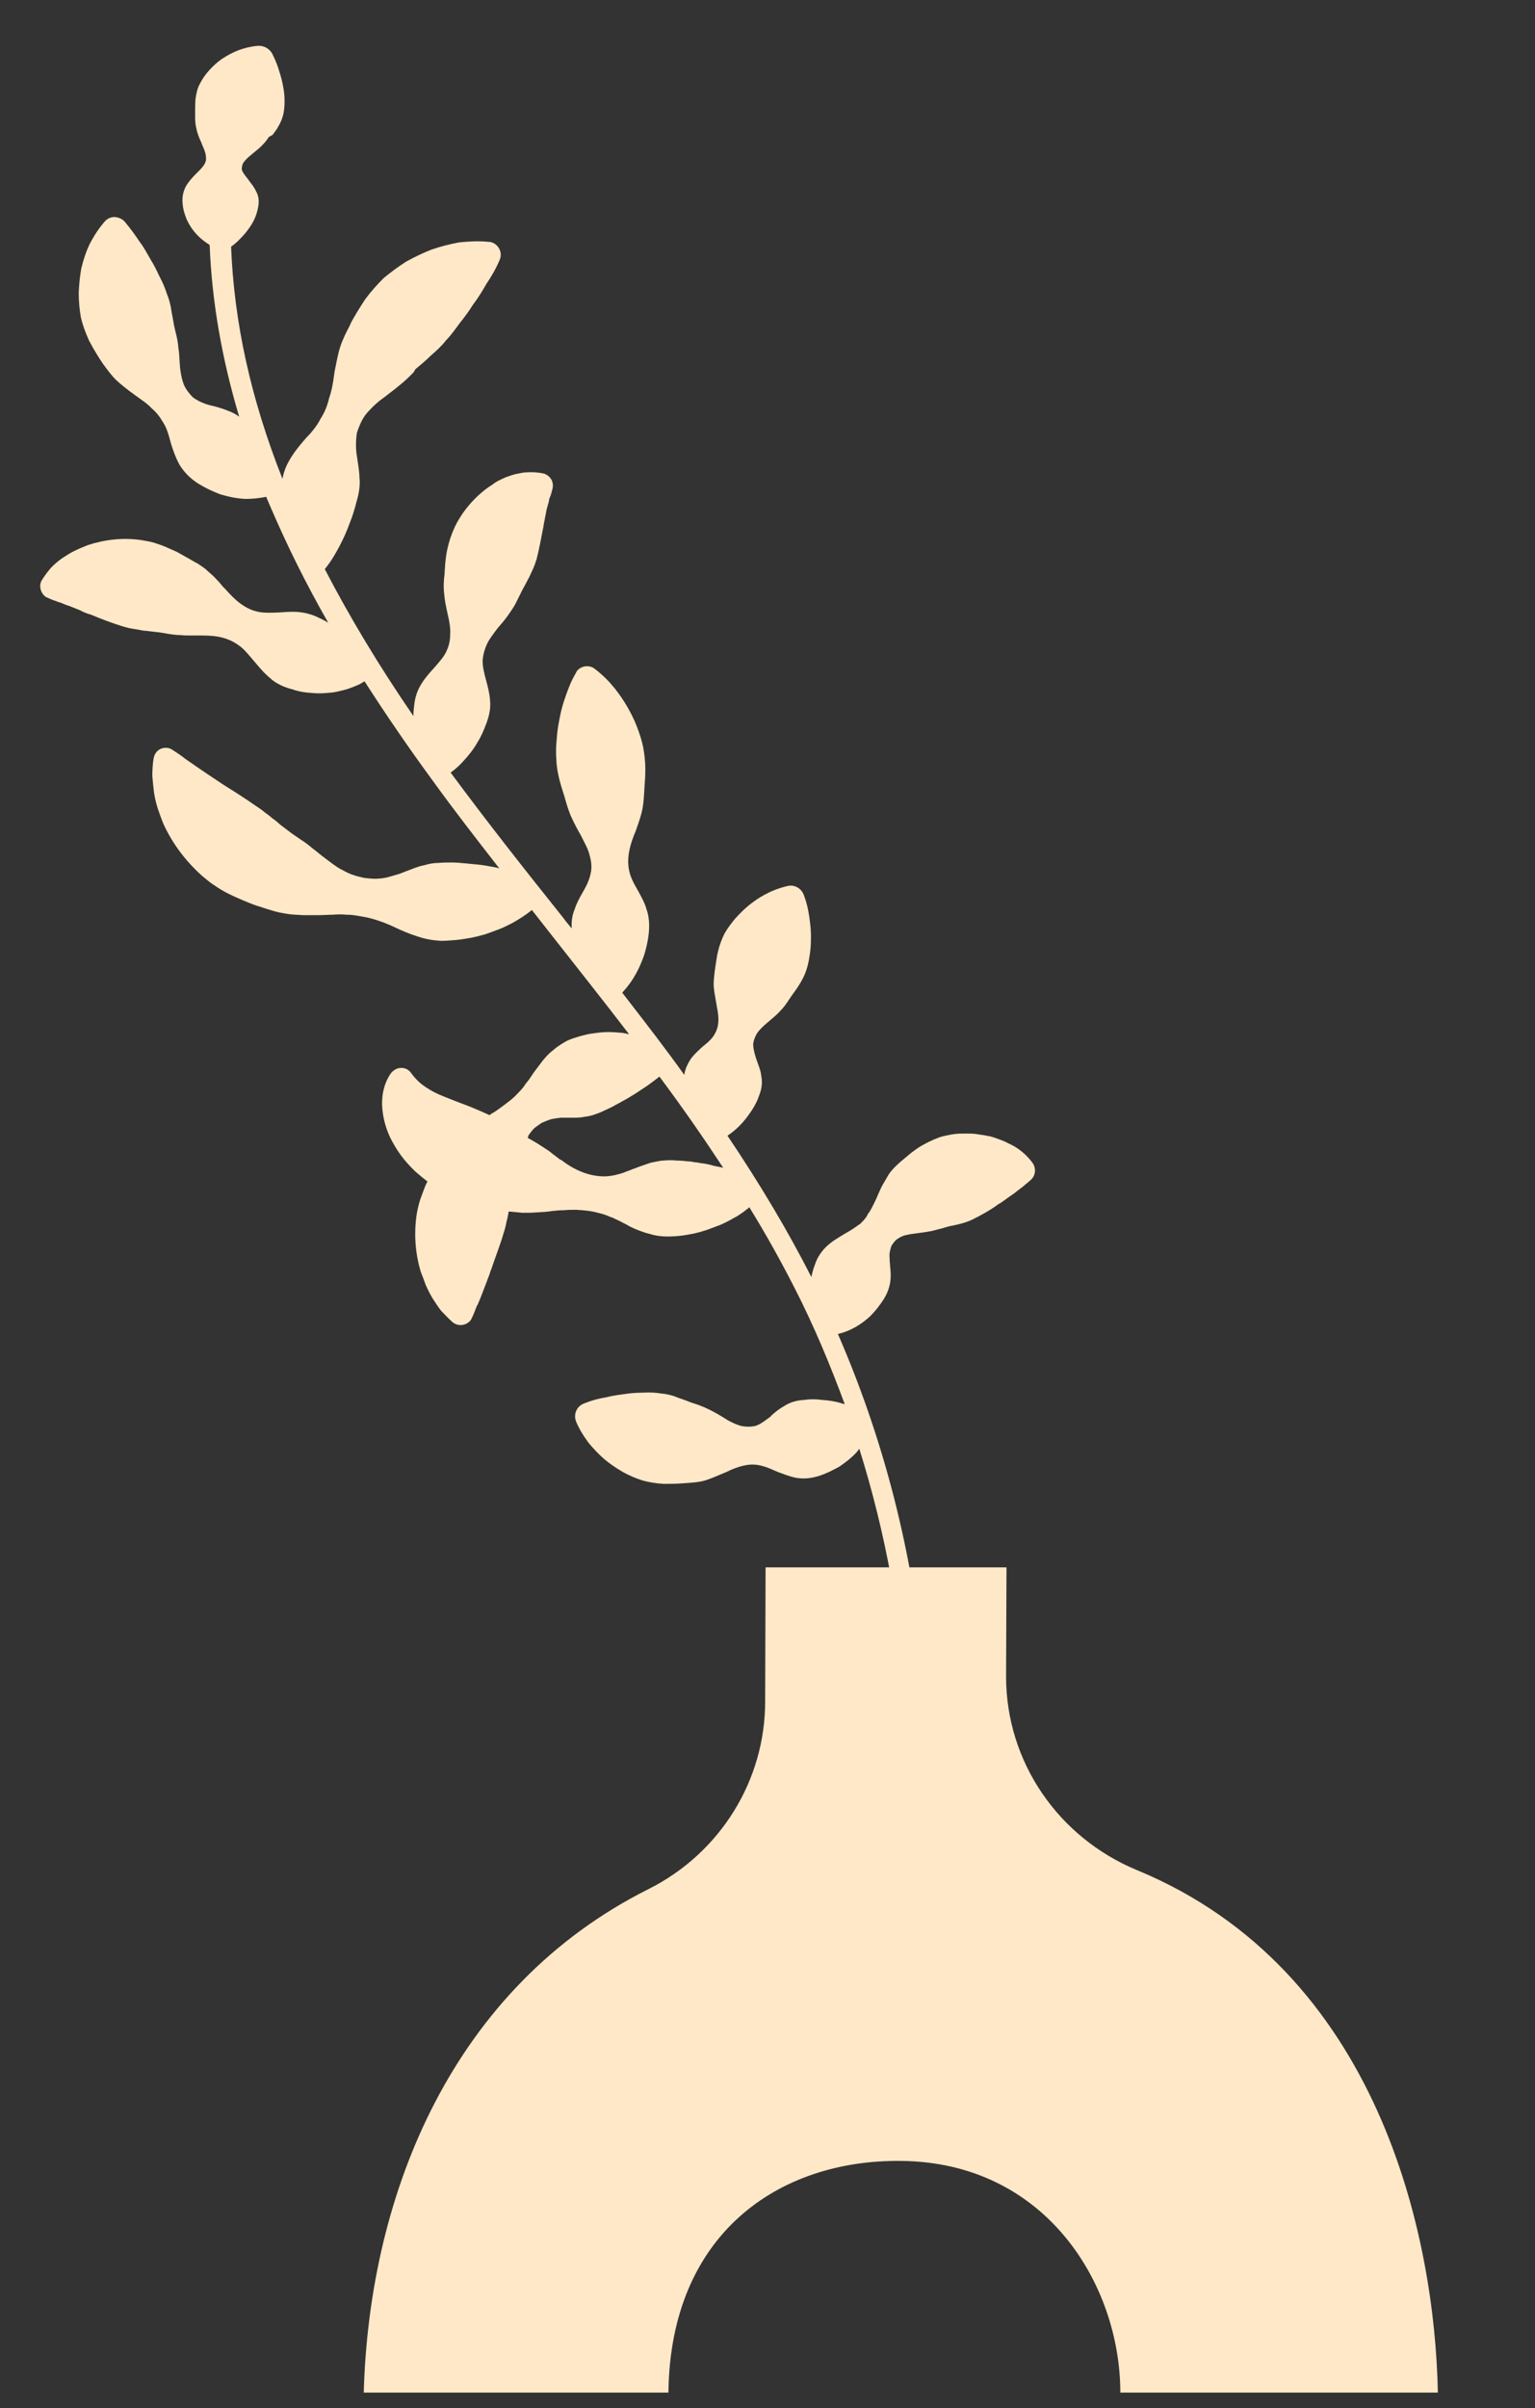 <svg xmlns="http://www.w3.org/2000/svg" xmlns:xlink="http://www.w3.org/1999/xlink" id="Layer_1" x="0px" y="0px" viewBox="0 0 358.7 562.3" style="enable-background:new 0 0 358.7 562.3;" xml:space="preserve"><rect x="0" y="0" width="358.7" height="562.3" fill="#333333" stroke="none"/><style type="text/css">	.st0{fill:#FFE8C7;}</style><g>	<path class="st0" d="M11.8,138.1c0,0,0.1,0,0.1,0.1l0.1,0c1,0.4,1.9,0.7,2.7,1c0.9,0.4,1.7,0.6,2.4,0.9l1.1,0.5  c0.4,0.1,0.7,0.3,1.1,0.4c0.7,0.3,1.4,0.6,2.1,0.8c2.7,1.1,5.2,2.1,7.8,2.9c0.7,0.2,1.3,0.3,2,0.5c0.7,0.2,1.4,0.2,2.1,0.3  c0.7,0.1,1.4,0.2,2.2,0.3l2.2,0.3c1.5,0.2,3,0.6,4.6,0.6c0.8,0.1,1.6,0.1,2.5,0.1h2.6c1.7,0,3.5,0.2,5,0.6c1.6,0.4,3.1,1.1,4.4,2  c2.7,1.8,4.7,5.5,7.5,7.8c0.7,0.6,1.4,1,2.2,1.4s1.7,0.6,2.5,0.9c0.9,0.2,1.8,0.4,2.7,0.5c0.9,0.1,1.8,0.2,2.7,0.2  c0.9,0,1.9-0.1,2.8-0.2c0.9-0.1,1.9-0.3,2.8-0.6c0.9-0.3,1.9-0.6,2.8-1.1c0.9-0.5,1.8-1,2.7-1.8c0,0,0,0,0,0  c5.1,8.1,10.8,16.4,17.1,25c6.3,8.6,13,17.2,19.7,25.6c-0.6-0.2-1.1-0.5-1.6-0.7c-1.1-0.4-2.1-0.8-3.2-1.1s-2.1-0.6-3.1-0.8  c-1-0.2-2-0.4-3-0.5c-1-0.2-2-0.3-3-0.3c-1-0.1-2-0.1-2.9-0.2c-1,0-1.9-0.1-2.9,0.1c-1,0.1-1.9,0.2-2.9,0.5c-1,0.2-1.9,0.6-2.9,0.9  l-3,1.1c-1,0.3-2,0.6-3,0.9c-1,0.2-2,0.3-3,0.3c-1,0-2-0.1-3-0.3c-1-0.2-1.9-0.5-2.9-0.8c-0.9-0.4-1.9-0.8-2.8-1.3  c-0.9-0.5-1.7-1.1-2.6-1.7l-2.4-1.9c-0.8-0.6-1.6-1.3-2.3-1.8c-0.8-0.6-1.5-1.2-2.3-1.7l-2.3-1.6l-2.2-1.6  c-0.7-0.6-1.4-1.1-2.1-1.7c-0.7-0.6-1.4-1.1-2.1-1.6c-0.7-0.6-1.4-1.1-2.1-1.5c-2.9-2-5.9-3.8-9-5.9c-0.8-0.6-1.6-1.1-2.4-1.6  l-1.2-0.9l-1.3-0.9c-0.8-0.6-1.7-1.2-2.6-1.8c-0.9-0.6-1.8-1.3-2.9-1.9l-0.1,0c-0.4-0.3-1-0.1-1.2,0.3c-0.1,0.1-0.1,0.2-0.1,0.3  c-0.2,1.2-0.3,2.4-0.3,3.6c0,1.2,0.2,2.4,0.3,3.6c0.2,1.2,0.5,2.3,0.8,3.5c0.4,1.1,0.8,2.2,1.3,3.4c1.9,4.4,4.9,8.3,8.4,11.4  c0.9,0.8,1.8,1.5,2.8,2.1c1,0.6,2,1.2,3,1.8c1,0.5,2.1,1,3.2,1.4c1.1,0.4,2.2,0.8,3.2,1.2c1.1,0.4,2.2,0.7,3.3,1.1  c1.1,0.3,2.2,0.5,3.4,0.7c1.2,0.1,2.3,0.2,3.5,0.3c1.2,0,2.3,0,3.5-0.1c1.2-0.1,2.3-0.1,3.4-0.1c1.1,0,2.2,0,3.2,0  c1.1,0,2.1,0.1,3.2,0.3c1.1,0.1,2.1,0.3,3.1,0.6c1,0.2,2.1,0.6,3.1,1c1,0.4,2.1,0.9,3.1,1.4c1.1,0.4,2.1,0.9,3.2,1.4  c1.1,0.4,2.1,0.8,3.2,1.1c1.1,0.2,2.2,0.4,3.2,0.5c1.1,0,2.2,0,3.2-0.1c1.1-0.1,2.1-0.3,3.2-0.5c1.1-0.2,2.1-0.5,3.2-0.8  c1-0.3,2.1-0.7,3.1-1.1c1-0.4,2-0.9,3-1.4c2-1.1,3.9-2.4,5.7-4.2c1.8,2.3,3.6,4.6,5.4,6.8c7.7,9.7,15.4,19.5,23,29.5  c-0.5-0.3-0.9-0.6-1.4-0.8c-1-0.5-2-0.8-3-1.2c-1-0.3-2.1-0.5-3.1-0.6c-1-0.1-2.1-0.2-3.1-0.2c-1,0-2.1,0.1-3.1,0.3  c-1,0.2-2,0.4-3,0.7c-1,0.3-2,0.6-2.9,1.1c-0.9,0.5-1.8,1.1-2.6,1.7c-0.8,0.7-1.5,1.5-2.2,2.3c-0.7,0.9-1.3,1.7-1.9,2.6  c-0.6,0.9-1.2,1.8-1.8,2.5c-0.6,0.8-1.2,1.6-1.9,2.3c-0.7,0.7-1.3,1.4-2.1,2c-0.7,0.6-1.4,1.2-2.2,1.8c-0.8,0.6-1.6,1.1-2.5,1.6  c-0.5,0.3-1,0.6-1.5,0.9c-0.1-0.1-0.3-0.2-0.4-0.2c-0.8-0.4-1.6-0.8-2.4-1.1c-3-1.2-6-2.3-8.8-3.5c-1.4-0.6-2.8-1.2-4.2-2.1  c-1.4-0.9-2.8-2-4.1-3.9l0,0c-0.3-0.4-0.9-0.5-1.3-0.2c-0.1,0.1-0.2,0.1-0.2,0.2c-1.4,2-1.9,4.7-1.6,7.3c0.3,2.6,1.3,5.1,2.6,7.2  c1.3,2.2,2.9,4,4.6,5.7c1.2,1.2,2.6,2.2,4,3.1c-0.4,0.8-0.8,1.6-1.2,2.4c-0.4,1-0.8,2-1.1,3c-0.3,1-0.5,2-0.7,3.1  c-0.7,4.2-0.3,8.5,0.9,12.5c0.3,1,0.7,2,1.1,3c0.4,1,0.9,1.9,1.4,2.9c0.6,0.9,1.2,1.8,1.8,2.6c0.7,0.8,1.5,1.6,2.3,2.4  c0.4,0.3,1,0.3,1.3-0.1c0.1-0.1,0.1-0.1,0.1-0.2l0-0.1c0.5-1,0.8-2,1.2-2.9c0.4-0.9,0.7-1.8,1.1-2.7c0.4-0.9,0.7-1.7,0.9-2.5  c0.3-0.8,0.6-1.6,0.9-2.4c1.2-3.1,2.2-6.1,3.1-8.9c0.2-0.7,0.4-1.4,0.6-2.2c0.2-0.7,0.3-1.5,0.5-2.2c0.2-0.8,0.3-1.5,0.4-2.3v0  c1.6,0.3,3.2,0.6,4.9,0.7c1.1,0,2.1,0,3.2-0.1l1.6-0.1c0.5,0,1.1-0.1,1.6-0.2c1.1-0.1,2.1-0.2,3.1-0.3c1-0.1,2.1-0.1,3.1-0.1  c2,0.1,4,0.3,5.9,0.9c1,0.3,1.9,0.6,2.9,1c0.5,0.2,0.9,0.4,1.4,0.7c0.5,0.2,1,0.5,1.4,0.7c1,0.5,2,1,2.9,1.4c1,0.4,2,0.8,3,1.1  c2,0.6,4.1,0.6,6.2,0.4c1-0.1,2.1-0.3,3.1-0.5c0.5-0.1,1-0.2,1.5-0.3c0.5-0.1,1-0.3,1.5-0.4c1-0.3,2-0.7,3-1.1c1-0.4,1.9-1,2.9-1.5  c0.5-0.3,0.9-0.6,1.4-0.9c0.4-0.3,0.9-0.7,1.3-1c0.8-0.7,1.6-1.4,2.3-2.2c4.3,7,8.4,14.1,12.1,21.5c5.1,10.1,9.5,20.6,13.1,31.3  c-1.7-0.9-3.2-1.4-4.6-1.7c-1.5-0.4-2.9-0.7-4.3-0.8c-1.4-0.1-2.7-0.1-3.9,0c-1.3,0.1-2.5,0.4-3.7,1.1c-1.2,0.6-2.3,1.7-3.6,2.7  c-1.2,1-2.5,1.8-3.8,2.1c-1.3,0.3-2.7,0.3-4,0.1c-1.4-0.3-2.7-1-4-1.7c-2.6-1.7-5-3-7.5-3.7c-1.2-0.5-2.4-1-3.6-1.4  c-1.2-0.4-2.4-0.8-3.6-0.9c-1.2-0.2-2.5-0.2-3.8-0.2c-1.3,0-2.6,0.1-4.1,0.3c-1.4,0.1-2.8,0.3-4.4,0.7c-1.5,0.3-3.1,0.7-4.9,1.4  l0,0c-0.6,0.2-0.8,0.9-0.6,1.4v0c0.7,1.8,1.7,3.2,2.7,4.6c1.1,1.3,2.2,2.5,3.4,3.5c1.2,1,2.5,1.9,3.9,2.7c1.4,0.7,2.8,1.4,4.2,1.8  c1.4,0.4,3,0.6,4.5,0.7c1.5,0,3.1-0.1,4.6-0.1c1.5-0.1,3-0.2,4.6-0.6c1.5-0.4,3-1.1,4.5-1.8c1.5-0.7,2.9-1.3,4.3-1.6  c1.4-0.4,2.8-0.5,4.3-0.3c1.4,0.1,2.9,0.7,4.4,1.4c1.5,0.6,3.1,1.3,4.7,1.6c3.1,0.5,6-0.8,8.6-2.3c1.3-0.9,2.6-1.9,3.7-3  c1-1.2,2-2.5,2.8-4.2c13.6,40.8,16.6,84.9,8.3,127.2c-0.1,0.3,0.1,0.6,0.5,0.7c0,0,0.1,0,0.1,0c0.3,0,0.5-0.2,0.6-0.5  c9.9-50.9,3.7-104.2-17.6-151.4c1.8,0.2,3.4-0.3,4.9-0.9c1.7-0.7,3.1-1.8,4.2-2.9c1.2-1.1,2.1-2.3,2.8-3.5c0.8-1.2,1.2-2.4,1.3-3.8  c0.1-1.3-0.2-2.8-0.2-4.2c0-0.7-0.1-1.4,0-2.1c0.1-0.7,0.3-1.3,0.5-1.9c0.2-0.6,0.6-1.1,1.1-1.5c0.4-0.4,0.9-0.9,1.4-1.2  c0.5-0.3,1.1-0.6,1.8-0.9c0.6-0.2,1.3-0.3,2-0.5l1-0.2l1-0.1c0.7-0.1,1.3-0.2,1.9-0.3c0.6-0.1,1.2-0.2,1.8-0.4  c0.5-0.2,1.1-0.3,1.6-0.5c2.2-0.6,4.4-0.8,6.3-1.7c1.9-1,3.8-2,5.9-3.5c0.5-0.3,1.1-0.7,1.6-1.1c0.3-0.2,0.5-0.4,0.9-0.6l0.9-0.6  c0.3-0.2,0.6-0.4,0.9-0.7c0.2-0.1,0.3-0.2,0.5-0.3l0.5-0.4c0.6-0.5,1.3-1,2-1.6l0.1-0.1c0.4-0.4,0.5-1,0.1-1.5  c-1.2-1.4-2.6-2.6-4.1-3.4c-0.8-0.4-1.5-0.8-2.3-1.1c-0.8-0.3-1.6-0.5-2.4-0.8c-0.2-0.1-0.4-0.1-0.6-0.2l-0.6-0.1  c-0.4-0.1-0.8-0.1-1.2-0.2c-0.8-0.1-1.6-0.2-2.4-0.2c-0.8,0-1.6,0-2.4,0.1c-0.8,0.1-1.6,0.3-2.4,0.4c-0.4,0.1-0.8,0.2-1.2,0.3  c-0.4,0.1-0.8,0.3-1.1,0.4c-0.7,0.3-1.5,0.7-2.2,1.1c-0.7,0.4-1.4,0.9-2,1.4c-0.7,0.4-1.2,1-1.9,1.5c-1.2,1-2.4,2.1-3.4,3.4  c-0.5,0.7-0.9,1.4-1.3,2.1c-0.2,0.4-0.4,0.7-0.6,1.1l-0.5,1.1c-0.3,0.8-0.6,1.5-1,2.2c-0.3,0.7-0.6,1.4-1,2  c-0.2,0.3-0.4,0.6-0.6,0.9c-0.2,0.3-0.4,0.6-0.6,0.9c-0.4,0.6-0.9,1-1.5,1.5c-0.5,0.5-1.1,0.9-1.8,1.4c-0.6,0.4-1.4,0.9-2.1,1.3  c-1.5,0.9-3,1.8-4,2.8c-1.1,1-1.8,2.2-2.1,3.4c-0.4,1.2-0.7,2.3-0.9,3.5c-0.2,1.2-0.2,2.4-0.2,3.7c0,0.8,0,1.7,0,2.7  c-1-2.2-2-4.3-3.1-6.4c-6.1-12.1-13.3-23.8-20.9-35.1c0.1,0,0.2-0.1,0.3-0.1l0,0c1.7-1,2.9-2,3.9-3c1.1-1,1.9-2.1,2.5-3.1  c0.7-1,1.2-2.1,1.6-3.2c0.4-1.1,0.6-2.2,0.4-3.5c-0.2-1.2-0.8-2.6-1.3-4c-0.5-1.4-0.8-2.7-0.8-3.9c0.1-1.2,0.5-2.4,1.1-3.4  c0.7-1.1,1.6-2,2.7-2.9c1.1-0.9,2.2-1.8,3.1-2.7c0.9-0.9,1.6-1.9,2.2-2.9c1.4-2,2.9-3.9,3.5-6.1c0.4-1.1,0.6-2.3,0.8-3.5  s0.2-2.4,0.2-3.8c0-1.3-0.1-2.7-0.3-4.1c-0.2-1.4-0.6-3-1.2-4.7v0c-0.2-0.6-0.8-0.9-1.4-0.7c-3.5,0.9-6,2.4-8.2,4.2  c-1.1,0.9-2,1.8-2.9,2.8c-0.9,1-1.6,2.1-2.2,3.2c-0.6,1.1-1,2.3-1.4,3.6c-0.3,1.2-0.5,2.6-0.7,3.8c-0.2,1.3-0.4,2.6-0.3,3.9  c0.1,1.4,0.4,2.8,0.6,4.2c0.6,2.9,0.7,5.4-0.6,7.6c-0.6,1.1-1.6,2.1-2.7,3.1c-1.1,1-2.3,2-3.1,3.1c-0.8,1.1-1.2,2.3-1.3,3.6  c-0.1,1.3-0.1,2.6,0.1,3.9c0.1,0.6,0.2,1.2,0.4,1.8c-6.3-8.9-12.9-17.6-19.6-26.1c0,0,0.1,0,0.1-0.1c3.2-2.9,4.7-5.9,5.8-9  c0.5-1.6,0.8-3.1,1-4.7c0.2-1.6,0.1-3.1-0.4-4.7c-0.5-1.6-1.4-3.1-2.2-4.7c-0.9-1.6-1.6-3.1-1.9-4.6c-0.6-3.1,0-6.2,1.3-9.4  c0.6-1.6,1.2-3.2,1.7-4.8c0.4-1.6,0.5-3.2,0.7-4.8c0.1-1.6,0.3-3.2,0.3-4.8c0-1.6-0.1-3.2-0.4-4.7c-0.3-1.6-0.8-3.1-1.4-4.6  c-0.6-1.5-1.3-3-2.2-4.4c-1.7-2.9-3.8-5.7-7-8.2c-0.4-0.3-1.1-0.3-1.4,0.2c0,0-0.1,0.1-0.1,0.1l0,0c-1,1.8-1.7,3.4-2.3,5.1  c-0.6,1.7-1,3.2-1.3,4.8c-0.4,1.6-0.6,3.1-0.7,4.7c-0.1,1.5-0.2,3.1-0.1,4.5c0.1,3,1.1,5.9,2,8.8c0.4,1.4,0.8,2.9,1.5,4.4  c0.6,1.4,1.5,2.9,2.3,4.4c0.8,1.4,1.5,2.9,1.9,4.4c0.4,1.5,0.5,3,0.3,4.6c-0.2,1.5-0.9,3.1-1.7,4.6c-0.8,1.5-1.7,3-2.2,4.5  c-0.6,1.5-0.6,3-0.5,4.5c0.1,1.5,0.3,3,0.8,4.5c0.2,0.9,0.5,1.8,0.9,2.8c-2.4-3.1-4.9-6.1-7.3-9.2c-9-11.3-18.3-23-26.9-34.8  c-0.2-0.3-0.4-0.6-0.6-0.9c0,0,0,0,0.1,0c1.9-1.1,3.2-2.3,4.4-3.6c1.2-1.3,2.1-2.6,2.9-4c0.8-1.4,1.4-2.8,1.9-4.2  c0.5-1.4,0.8-2.9,0.6-4.5c-0.3-3.2-2-6.7-1.8-9.8c0.1-1.5,0.5-3,1.2-4.4c0.7-1.4,1.6-2.7,2.7-4c1.1-1.3,2.1-2.6,3-3.9  c0.4-0.6,0.8-1.3,1.2-2s0.7-1.3,1-2c0.3-0.6,0.7-1.3,1-1.9l0.9-1.8c0.6-1.2,1.1-2.4,1.5-3.6c0.2-0.6,0.4-1.2,0.5-1.8  c0.2-0.6,0.3-1.2,0.4-1.8c0.3-1.2,0.5-2.4,0.7-3.7c0.1-0.3,0.1-0.6,0.2-1c0.1-0.3,0.1-0.7,0.2-1c0.1-0.7,0.3-1.4,0.4-2.1  c0.1-0.8,0.4-1.4,0.6-2.3c0.1-0.4,0.2-0.8,0.4-1.2c0.1-0.2,0.1-0.4,0.2-0.7c0.1-0.2,0.1-0.5,0.2-0.7l0-0.1c0.1-0.6-0.2-1.1-0.7-1.2  c0,0,0,0-0.1,0c-1-0.2-2-0.2-3-0.2c-0.5,0-1,0.1-1.5,0.2c-0.2,0-0.5,0.1-0.8,0.1l-0.7,0.2c-0.5,0.1-0.9,0.3-1.4,0.5  c-0.5,0.2-0.9,0.4-1.3,0.6c-0.4,0.2-0.9,0.5-1.3,0.7c-0.4,0.2-0.8,0.5-1.2,0.8c-3.2,2.3-5.6,5.3-7.2,8.5c-0.8,1.6-1.3,3.2-1.6,4.9  c-0.2,0.8-0.3,1.7-0.4,2.5c-0.1,0.8-0.2,1.7-0.2,2.5c-0.1,1.6-0.3,3.2-0.1,4.9c0.1,1.6,0.6,3.2,0.9,4.9s0.6,3.2,0.6,4.8  c-0.1,1.5-0.3,3-0.9,4.4c-1.2,2.8-4.3,5.2-6,7.9c-0.9,1.4-1.3,2.8-1.5,4.3c-0.2,1.5-0.3,3.1-0.2,4.6c0.1,1.6,0.3,3.2,0.8,4.9  c0.1,0.3,0.2,0.6,0.3,0.8C88.8,160.3,80,146,73,132.2c0.3,0.1,0.6,0,0.8-0.2c0,0,0.1-0.1,0.1-0.1l0,0c1.5-1.9,2.5-3.6,3.3-5.3  c1-1.7,1.7-3.3,2.2-5c0.7-1.6,1.2-3.2,1.6-4.9c0.5-1.6,0.8-3.2,0.6-5c0-1.7-0.4-3.6-0.7-5.6c-0.2-1.9-0.2-3.8,0.1-5.6  c0.5-1.7,1.3-3.3,2.3-4.8c1.1-1.4,2.5-2.7,3.9-3.9c1.5-1.1,3.1-2.2,4.4-3.3c1.4-1.1,2.6-2.3,3.8-3.5c1.3-1.1,2.6-2.2,3.8-3.3  c1.3-1.1,2.5-2.2,3.5-3.5c1.1-1.2,2.1-2.5,3.1-3.9c1.1-1.3,2.1-2.7,3-4.2c1.1-1.4,2-3,3-4.7c1-1.6,2.1-3.3,3-5.5l0-0.1  c0.2-0.5,0-1-0.5-1.2c-0.1,0-0.2-0.1-0.3-0.1c-2.2-0.3-4.4-0.1-6.6,0.1c-2.1,0.4-4.1,0.9-6.1,1.6c-1.9,0.8-3.8,1.7-5.6,2.6  c-1.7,1.1-3.4,2.3-4.9,3.6c-1.5,1.4-2.8,2.9-4,4.5C86,72.5,85,74.2,84,76c-0.9,1.8-1.9,3.6-2.6,5.5c-0.6,2-1,4-1.3,6  c-0.3,2.1-0.6,4-1.2,5.8c-0.5,1.9-1.2,3.6-2.2,5.2c-0.9,1.7-2.2,3.2-3.7,4.8c-1.3,1.6-2.7,3.2-3.8,5c-0.9,1.8-1.4,3.8-1.7,5.8  c-0.1,2-0.2,4,0,6c0,0.2,0.1,0.5,0.1,0.8C57.5,98.4,52.3,77.2,51.8,56.3c0.2,0,0.3-0.1,0.5-0.2l0,0c1.5-1.1,2.4-2,3.2-3  c0.8-0.9,1.4-1.8,1.8-2.7c0.4-0.9,0.7-1.7,0.9-2.5c0.2-0.8,0.1-1.7-0.3-2.6c-0.4-0.9-1.3-1.8-2-2.8c-0.7-1-1.3-1.9-1.5-2.9  c-0.1-0.9,0.1-1.8,0.5-2.7c0.5-0.8,1.2-1.6,2.1-2.3c0.9-0.7,1.8-1.4,2.5-2.1c0.8-0.7,1.2-1.4,1.7-2.2c0.5-0.7,1.1-1.4,1.5-2.2  c0.5-0.7,0.8-1.5,1-2.3c0.2-0.8,0.2-1.7,0.2-2.6c0-0.9-0.1-1.9-0.3-2.9c-0.2-1-0.4-2.1-0.8-3.3c-0.4-1.2-0.8-2.4-1.6-3.9l0,0  c-0.3-0.5-0.8-0.8-1.3-0.7c-3.2,0.4-5.5,1.5-7.5,2.8c-1,0.7-1.8,1.4-2.5,2.2c-0.7,0.8-1.3,1.7-1.8,2.6c-0.5,0.9-0.7,1.9-0.9,3  c-0.1,1-0.1,2.1-0.1,3.2c0,1.1,0,2.1,0.3,3.2s0.8,2.3,1.3,3.4c0.5,1.1,1,2.2,1.1,3.2c0.2,1,0.1,2-0.3,2.9c-0.4,0.9-1.2,1.8-2.1,2.7  c-0.9,0.9-1.9,1.8-2.4,2.8c-0.6,1-0.7,2-0.6,3c0.1,1,0.4,2,0.9,3c1,2,2.4,3.9,5.5,5.5c0.5,16.1,3.8,32.7,9.8,49.8  c-0.6-0.9-1.2-1.8-1.9-2.5c-0.9-1.2-1.8-2.2-2.8-3.1c-1-1-2-1.8-3.5-2.3c-1.3-0.6-3-0.9-4.6-1.4c-1.6-0.5-3.1-1.2-4.3-2.1  c-1.1-1-2-2.2-2.6-3.6c-0.6-1.4-0.9-3-1-4.6c-0.1-1.6-0.1-3.2-0.4-4.7c-0.1-1.5-0.5-2.9-0.8-4.2c-0.2-1.4-0.4-2.8-0.8-4.1  c-0.2-1.3-0.5-2.6-1.1-3.9c-0.4-1.3-1-2.5-1.7-3.8c-0.6-1.3-1.2-2.5-2.1-3.8c-0.7-1.3-1.5-2.7-2.5-4.1c-0.9-1.4-1.9-2.9-3.2-4.4  l0,0c-0.4-0.4-1-0.5-1.4-0.1c0,0-0.1,0.1-0.1,0.1c-1.4,1.5-2.3,3.2-3.2,4.8c-0.8,1.7-1.3,3.4-1.7,5.2c-0.3,1.8-0.5,3.5-0.6,5.3  c0,1.8,0.2,3.5,0.5,5.2c0.4,1.7,1,3.3,1.7,4.9c1,1.6,2,3.1,2.9,4.6c1,1.4,2,2.9,3.2,4.1c1.3,1.2,2.8,2.3,4.2,3.4  c1.5,1,2.9,2,4.1,3.2c1.2,1.1,2.3,2.3,3,3.8c0.9,1.4,1.4,3,1.9,4.8c0.6,1.7,1.2,3.5,2.1,5.1c1,1.5,2.2,2.7,3.6,3.7  c1.5,0.9,3,1.7,4.7,2.3c1.7,0.5,3.5,0.9,5.3,1c1.9,0,3.8-0.1,5.9-0.8c0.1,0,0.2-0.1,0.3-0.2c0.6,1.5,1.2,3.1,1.9,4.6  c4.8,11.2,10.7,22.6,17.9,34.5c-0.6-0.5-1.2-1-1.7-1.4c-0.7-0.6-1.3-1.1-2-1.5c-0.7-0.5-1.3-0.9-1.9-1.3c-0.7-0.4-1.3-0.8-1.9-1.1  c-0.7-0.4-1.3-0.7-2-1c-0.7-0.3-1.3-0.6-2.1-0.8c-0.7-0.2-1.5-0.3-2.3-0.4c-3.2-0.2-7.1,0.7-10.2-0.3c-1.6-0.4-3-1.2-4.3-2.2  c-1.3-1-2.5-2.3-3.7-3.6c-0.6-0.7-1.2-1.4-1.8-2c-0.7-0.6-1.3-1.3-2-1.9c-0.7-0.6-1.4-1.1-2.2-1.6c-0.8-0.5-1.5-0.9-2.3-1.3  l-2.4-1.3c-0.8-0.4-1.7-0.8-2.5-1.1c-0.8-0.3-1.7-0.6-2.6-0.9c-0.9-0.3-1.8-0.4-2.8-0.6c-3.7-0.5-7.7-0.1-11.5,1.1  c-1,0.3-1.9,0.8-2.8,1.1c-0.9,0.5-1.8,1-2.6,1.6c-0.8,0.6-1.6,1.3-2.3,2c-0.7,0.8-1.4,1.6-1.9,2.5  C11.2,137.2,11.4,137.8,11.8,138.1z M154.4,248.2c6.8,9.2,13.4,18.5,19.5,28.1c-0.6-0.2-1.1-0.5-1.7-0.7c-0.5-0.2-1-0.3-1.5-0.5  c-0.5-0.2-1-0.3-1.5-0.5c-1-0.3-1.9-0.5-2.9-0.7c-0.9-0.2-1.9-0.4-2.8-0.5c-0.5-0.1-0.9-0.1-1.4-0.2c-0.5-0.1-0.9-0.1-1.4-0.2  c-0.9-0.1-1.8-0.1-2.7-0.2c-0.9,0-1.8-0.1-2.7,0c-0.4,0-0.9,0.1-1.4,0.2c-0.4,0.1-0.9,0.2-1.4,0.3c-0.9,0.2-1.8,0.5-2.8,0.9  c-0.9,0.3-1.9,0.7-2.8,1c-0.9,0.4-1.9,0.7-2.9,0.9c-1,0.2-1.9,0.3-2.9,0.4c-3.8,0-7.5-1.4-10.7-3.8c-0.4-0.3-0.8-0.6-1.2-0.9  L128,271c-0.8-0.6-1.6-1.1-2.4-1.6c-0.8-0.5-1.6-1-2.4-1.5l-1.2-0.6l-1.2-0.7l-0.3-0.1c0-0.1,0-0.1,0.1-0.2  c0.4-0.8,0.8-1.6,1.2-2.3c0.5-0.7,1.1-1.4,1.7-2c0.6-0.6,1.3-1.1,2.1-1.5c0.8-0.4,1.6-0.8,2.4-1c0.9-0.2,1.8-0.4,2.7-0.5l2.7-0.2  c0.9,0,1.8-0.1,2.6-0.2c0.8-0.1,1.6-0.3,2.3-0.5c0.8-0.2,1.4-0.5,2.1-0.9c0.7-0.3,1.4-0.6,2.1-1c0.7-0.3,1.4-0.7,2.1-1.1  c0.7-0.4,1.4-0.8,2.2-1.3c0.8-0.4,1.5-0.9,2.2-1.4c0.8-0.5,1.6-1,2.4-1.7c0.8-0.6,1.7-1.2,2.5-2l0,0  C154.3,248.4,154.3,248.3,154.4,248.2z"></path>	<path class="st0" d="M210.1,463.5l-0.4-0.1c-0.6-0.1-1.2-0.5-1.6-1.1s-0.5-1.3-0.4-2c7.9-40.4,5.5-82.5-6.9-122  c-0.2,0.3-0.4,0.5-0.6,0.8c-1.2,1.3-2.6,2.4-4.1,3.4c-3.1,1.7-6.3,3.2-10,2.6c-1.6-0.3-3-0.9-4.4-1.4l-0.7-0.3  c-1.3-0.6-2.6-1.1-3.9-1.3c-1.2-0.2-2.3-0.1-3.6,0.2c-1.2,0.3-2.5,0.8-3.9,1.5l-0.5,0.2c-1.4,0.6-2.8,1.2-4.3,1.7  c-1.4,0.4-2.8,0.5-4.2,0.6l-1.4,0.1c-1.4,0.1-2.7,0.1-4.1,0.1c-1.9-0.1-3.5-0.4-5-0.8c-1.5-0.5-3-1.1-4.6-2c-1.7-1-3-1.9-4.2-2.9  c-1.4-1.2-2.6-2.5-3.7-3.8c-1.4-1.9-2.3-3.4-3-5.1c-0.6-1.6,0.1-3.4,1.7-4.1c2.2-0.9,4-1.3,5.3-1.5c1.5-0.4,3.1-0.6,4.6-0.8  c1.3-0.2,2.7-0.3,4.2-0.3c1.5-0.1,2.9,0,4.1,0.2c1.2,0.1,2.6,0.4,4,1c0.9,0.3,2,0.7,3,1.1l0.6,0.2c2.3,0.7,4.8,1.9,7.9,3.9  c0.9,0.5,2.1,1.1,3.3,1.4c1.1,0.2,2.1,0.2,3.1,0c0.8-0.2,1.8-0.8,3.1-1.8c0.3-0.2,0.6-0.4,0.8-0.7c0.9-0.8,1.9-1.6,3-2.2  c1.2-0.8,2.8-1.3,4.6-1.4c1.3-0.2,2.8-0.2,4.2,0c1.5,0.1,3,0.3,4.6,0.8c0.2,0.1,0.4,0.1,0.7,0.2c-3.4-9.2-7.2-18.3-11.6-26.9  c-3.2-6.3-6.7-12.6-10.7-19.1c-0.2,0.2-0.4,0.4-0.6,0.5c-0.5,0.4-1,0.8-1.5,1.1c-0.3,0.2-0.7,0.5-1.1,0.7l-0.4,0.2  c-1,0.6-2,1.1-3.1,1.6c-1.1,0.4-2.1,0.8-3.2,1.2c-0.6,0.2-1.1,0.3-1.6,0.5c-0.6,0.1-1.1,0.3-1.7,0.4c-1.1,0.2-2.1,0.4-3.2,0.5  c-2.1,0.2-4.6,0.3-7-0.5c-0.9-0.2-2-0.6-3.2-1.1c-0.7-0.3-1.4-0.6-2-1l-1-0.5c-0.5-0.3-1-0.5-1.4-0.7c-0.5-0.2-0.9-0.5-1.4-0.6  c-0.9-0.4-1.7-0.7-2.6-0.9c-1.7-0.5-3.5-0.7-5.5-0.8c-0.9,0-1.9,0-2.8,0.1c-1,0-2,0.1-2.9,0.2l-0.6,0.1c-0.4,0-0.8,0.1-1.1,0.1  l-1.7,0.1c-1,0.1-2.2,0.1-3.4,0.1c-1.1-0.1-2.1-0.2-3.2-0.3c0,0.1-0.1,0.2-0.1,0.4c-0.1,0.7-0.3,1.5-0.5,2.3  c-0.1,0.6-0.3,1.4-0.6,2.3c-0.8,2.8-1.9,5.5-2.9,8.5l-0.2,0.5c-0.2,0.8-0.6,1.6-0.9,2.5c-0.3,0.8-0.6,1.6-1,2.6  c-0.3,0.8-0.7,1.8-1.1,2.7l-0.1,0.1c-0.4,0.9-0.7,1.9-1.2,2.9c-0.1,0.3-0.3,0.5-0.4,0.7c-1.1,1.2-2.9,1.4-4.2,0.3  c-1-0.9-1.8-1.8-2.6-2.6c-0.7-0.9-1.3-1.8-2-2.9c-0.6-1-1.1-2-1.6-3.1c-0.4-1.1-0.8-2.2-1.2-3.2c-1.3-4.4-1.6-9-0.9-13.5  c0.2-1.2,0.5-2.3,0.8-3.3c0.4-1.1,0.8-2.2,1.2-3.2c0.2-0.4,0.3-0.7,0.5-1c-0.9-0.7-1.9-1.5-2.8-2.3c-2.1-2-3.7-4-4.9-6.1  c-1.6-2.6-2.5-5.4-2.8-8.1c-0.4-3.3,0.3-6.4,1.9-8.7c0.2-0.3,0.4-0.5,0.7-0.7c0.6-0.5,1.4-0.7,2.2-0.6c0.8,0.1,1.5,0.6,1.9,1.2  c1.1,1.5,2.2,2.5,3.6,3.4c1.2,0.8,2.4,1.4,3.9,2c1.5,0.6,3,1.2,4.6,1.8c1.4,0.5,2.8,1.1,4.2,1.7c0.7,0.3,1.3,0.6,2,0.9  c0.1-0.1,0.3-0.2,0.4-0.3c0.9-0.5,1.6-1,2.4-1.6c0.8-0.6,1.5-1.1,2.1-1.6c0.8-0.6,1.3-1.2,1.9-1.8c0.7-0.7,1.2-1.3,1.7-2.1  c0.7-0.8,1.2-1.6,1.8-2.5l0.6-0.8c0.5-0.7,1-1.3,1.5-2c0.9-1.1,1.7-1.9,2.5-2.5c0.9-0.8,1.9-1.4,2.9-2c1.1-0.6,2.3-0.9,3.2-1.2  c1.2-0.3,2.2-0.6,3.3-0.7c1.3-0.2,2.4-0.3,3.4-0.3c1.2,0,2.3,0.1,3.4,0.2c0.5,0.1,1,0.2,1.5,0.3c-6.2-8.1-12.6-16.1-18.7-23.9  l-4-5.1c-1.6,1.3-3.1,2.2-4.5,3c-1,0.5-2.1,1.1-3.2,1.5c-1.1,0.4-2.1,0.8-3.3,1.2c-1.1,0.3-2.2,0.6-3.3,0.8  c-1.2,0.2-2.3,0.4-3.4,0.5c-1.2,0.1-2.3,0.2-3.6,0.2c-1.2-0.1-2.4-0.2-3.6-0.5c-1.3-0.3-2.6-0.8-3.5-1.1c-0.8-0.3-1.5-0.6-2.2-0.9  l-1.1-0.5c-1-0.5-2-0.9-3-1.3c-1.1-0.4-2-0.7-2.8-0.9c-1-0.3-1.9-0.4-2.9-0.6c-1.1-0.2-2-0.3-3-0.3c-0.9-0.1-1.9-0.1-3.1,0  c-1.1,0-2.1,0.1-3.2,0.1l-0.6,0c-1.1,0-2.1,0-3.2,0c-1.4-0.1-2.6-0.1-3.7-0.3c-1.2-0.2-2.4-0.4-3.6-0.8c-0.9-0.3-1.7-0.5-2.5-0.8  l-1-0.3c-1.2-0.4-2.3-0.9-3.3-1.3c-1.2-0.5-2.3-1-3.3-1.5c-1.2-0.6-2.2-1.2-3.2-1.9c-1-0.6-1.9-1.4-3-2.3c-3.8-3.4-6.9-7.5-9-12.1  c-0.5-1.2-0.9-2.4-1.3-3.5c-0.4-1.3-0.7-2.5-0.9-3.8c-0.2-1.6-0.3-2.8-0.4-3.9c0-1.5,0.1-2.8,0.3-4.1c0.1-0.4,0.2-0.8,0.4-1.1  c0.8-1.4,2.7-1.8,4-0.9c1.1,0.7,2,1.3,3,2.1c0.9,0.6,1.7,1.2,2.6,1.8l2.5,1.7c0.8,0.5,1.6,1.1,2.4,1.6c1.3,0.9,2.6,1.7,3.9,2.5  c1.7,1.1,3.4,2.2,5.1,3.4c0.8,0.5,1.5,1,2.2,1.6c0.6,0.4,1.2,0.9,1.8,1.4l0.3,0.2c0.4,0.3,0.9,0.7,1.3,1.1l2.9,2.2l2.2,1.5  c0.8,0.5,1.6,1.1,2.4,1.8c0.7,0.5,1.5,1.2,2.4,1.9l2.4,1.8c0.7,0.5,1.5,1.1,2.4,1.5c0.9,0.5,1.7,0.9,2.4,1.1  c0.8,0.3,1.7,0.5,2.6,0.7c0.9,0.1,1.7,0.2,2.6,0.2h0c0.8,0,1.8-0.1,2.7-0.3c0.8-0.2,1.7-0.5,2.8-0.8l2.9-1.1c1.2-0.5,2.2-0.8,3.2-1  c1-0.3,2.1-0.5,3.2-0.5c1.1-0.1,2.2-0.1,3.1-0.1c1,0,2,0.1,3.1,0.2c1,0.1,2,0.2,3.1,0.3c1,0.1,2.1,0.3,3.2,0.5  c0.6,0.1,1.2,0.2,1.7,0.4c-4.9-6.3-10.3-13.2-15.5-20.4c-5.8-7.9-11.2-15.8-16-23.3c-0.4,0.2-0.8,0.5-1.2,0.7  c-0.9,0.4-1.9,0.8-3.1,1.2c-1.3,0.3-2.3,0.6-3.2,0.7c-1.1,0.1-2.1,0.2-3.1,0.2c-1,0-2-0.1-3-0.2c-1-0.1-1.9-0.3-2.9-0.6l-0.2-0.1  c-0.9-0.2-1.8-0.5-2.7-0.9c-1-0.5-1.9-1-2.6-1.7c-1.5-1.2-2.7-2.7-3.9-4.1c-1.2-1.4-2.3-2.8-3.5-3.6c-1.1-0.8-2.3-1.4-3.8-1.8  c-1.5-0.4-3.2-0.5-4.6-0.5h-2.5c-0.9,0-1.8,0-2.7-0.1c-1.2,0-2.4-0.2-3.5-0.4c-0.4-0.1-0.8-0.1-1.2-0.2l-2.6-0.3  c-0.6-0.1-1.2-0.1-1.8-0.2l-0.4-0.1c-0.6-0.1-1.2-0.2-1.8-0.3c-0.7-0.1-1.4-0.3-2.1-0.5c-2.6-0.8-5-1.7-7.6-2.8l-0.4-0.1  c-0.6-0.2-1.4-0.5-2.1-0.9c-0.2-0.1-0.3-0.1-0.5-0.2l-2-0.8c-0.7-0.2-1.4-0.5-2.1-0.8l-0.4-0.1c-0.7-0.3-1.5-0.5-2.3-0.9  c-0.2-0.1-0.3-0.2-0.5-0.2c-0.7-0.4-1.2-1.1-1.4-1.9c-0.2-0.8-0.1-1.6,0.4-2.3c0.7-1.1,1.4-2,2.1-2.8c0.8-0.8,1.6-1.5,2.6-2.2  c1.1-0.7,2-1.3,2.9-1.7c1-0.5,2-0.9,3-1.3c3.9-1.3,8.2-1.8,12.4-1.2c1,0.2,2,0.3,3,0.6c0.9,0.3,1.9,0.6,2.8,1  c0.9,0.4,1.8,0.8,2.7,1.2l3.2,1.8c0.5,0.3,1,0.6,1.6,0.9c0.9,0.6,1.7,1.1,2.4,1.8c0.7,0.6,1.4,1.2,2.1,2c0.5,0.5,1,1.1,1.4,1.6  l0.5,0.5c1.1,1.2,2.2,2.4,3.4,3.3c1.2,0.9,2.5,1.6,3.7,1.9c1.6,0.5,3.7,0.4,5.8,0.3c1.3-0.1,2.8-0.2,4.1-0.1  c0.9,0.1,1.8,0.2,2.7,0.5c0.8,0.2,1.5,0.5,2.3,0.9c0.7,0.3,1.4,0.7,2.1,1.1h0c-5.2-9.1-9.5-17.8-13.3-26.6  c-0.4-0.9-0.8-1.9-1.2-2.8c-1.8,0.4-3.5,0.5-4.9,0.5c0,0,0,0,0,0c-2-0.1-3.9-0.5-5.9-1.1c-1.8-0.7-3.5-1.5-5.1-2.5  c-1.9-1.2-3.3-2.7-4.3-4.3c-0.9-1.6-1.5-3.3-2-4.9l-0.2-0.7c-0.4-1.6-0.9-3.2-1.7-4.4c-0.7-1.2-1.5-2.3-2.7-3.3  c-1-1.1-2.3-1.9-3.8-3l-0.4-0.3c-1.4-1-2.8-2.1-4.1-3.3c-1.2-1.2-2.1-2.5-3-3.7l-0.8-1.2c-0.9-1.4-1.7-2.8-2.5-4.3  c-0.9-2-1.5-3.7-1.9-5.4c-0.3-1.8-0.5-3.7-0.5-5.7c0.1-2.2,0.3-4,0.6-5.7c0.5-2.1,1.1-3.9,1.9-5.6c1.2-2.3,2.3-3.9,3.6-5.4l0.3-0.3  c0.6-0.5,1.4-0.8,2.2-0.7c0.8,0.1,1.5,0.4,2.1,1c1.6,1.9,2.7,3.5,3.5,4.7c1,1.3,1.8,2.8,2.6,4.2c0.7,1.1,1.4,2.5,2.1,4  c0.7,1.3,1.3,2.7,1.7,4c0.5,1.2,0.9,2.6,1.1,4.2c0.2,1,0.4,2.2,0.6,3.3l0.3,1.3c0.3,1.2,0.6,2.4,0.7,3.9c0.2,1,0.2,2.3,0.3,3.5  l0.1,1.2c0.2,1.7,0.5,2.9,0.9,3.9c0.5,1.1,1.3,2.1,2.1,2.9c0.8,0.6,1.9,1.2,3.5,1.7c0.3,0.1,0.8,0.2,1.2,0.3  c1.2,0.3,2.5,0.7,3.7,1.2c0.8,0.3,1.6,0.7,2.4,1.3c-4.1-13.7-6.4-27.1-6.9-40.1c-2.4-1.5-4.1-3.3-5.3-5.8c-0.5-1.2-0.9-2.4-1-3.7  c-0.2-1.6,0.1-3,0.8-4.3c0.6-1,1.5-2,2.3-2.8l0.4-0.4c0.7-0.7,1.4-1.4,1.7-2.1c0.3-0.6,0.3-1.1,0.2-1.8c-0.1-0.8-0.5-1.7-0.9-2.6  l-0.1-0.3c-0.5-1.1-1-2.2-1.2-3.4c-0.3-1.1-0.3-2.2-0.3-3.1v-0.5V26c0-1,0-2,0.1-3c0.2-1.4,0.5-2.6,1.1-3.6c0.5-1,1.2-2,2.1-3  c1-1.1,1.9-1.9,2.9-2.6c2.7-1.8,5.3-2.8,8.4-3.1c1.4-0.1,2.7,0.6,3.4,1.8c0.9,1.8,1.4,3.2,1.7,4.3c0.4,1.2,0.7,2.4,0.9,3.6  c0.2,1,0.3,2.1,0.3,3.2c0,1.2-0.1,2.2-0.3,3.1c-0.2,0.9-0.6,1.9-1.2,2.9c-0.3,0.6-0.8,1.2-1.3,1.9L62.8,32c-0.4,0.7-1,1.4-1.8,2.2  c-0.5,0.5-1.3,1.1-2,1.7l-0.6,0.5c-0.5,0.4-1.2,1.1-1.6,1.7c-0.2,0.5-0.3,0.9-0.3,1.4c0,0.3,0.3,0.9,1.1,1.9  c0.2,0.2,0.4,0.5,0.6,0.8c0.6,0.8,1.2,1.5,1.6,2.4c0.7,1.2,0.8,2.5,0.5,3.9c-0.2,1-0.5,2-1,3c-0.5,1-1.2,2-2.1,3.1  c-1,1.1-1.9,2.1-3.2,3c0.7,17.7,4.6,35.5,12,54.2c0.3-1.5,0.8-2.9,1.5-4.1c1-1.8,2.2-3.3,3.4-4.7l0.6-0.7c1.3-1.3,2.6-2.9,3.4-4.5  c0.9-1.4,1.6-3,2-4.8c0.6-1.7,0.9-3.4,1.2-5.6l0.1-0.7c0.4-1.9,0.7-3.8,1.3-5.7c0.6-1.8,1.4-3.4,2.2-4.9l0.4-0.9  c1-1.8,2.1-3.6,3.3-5.4c1.5-2,2.9-3.5,4.3-4.9c1.6-1.3,3.3-2.6,5.2-3.8c2.2-1.2,4.1-2.1,5.9-2.8c2.3-0.8,4.4-1.3,6.5-1.7  c2.1-0.2,4.5-0.4,7.1-0.1c0.3,0,0.6,0.1,0.8,0.2c1.5,0.7,2.2,2.4,1.6,3.9c-1,2.4-2.2,4.3-3.2,5.8c-0.9,1.6-1.9,3.2-3.1,4.8  c-0.8,1.3-1.9,2.8-3.1,4.3c-1.1,1.5-2.1,2.9-3.2,4c-0.9,1.2-2.2,2.4-3.7,3.7c-1,1-2.2,2-3.4,3L96.6,87c-1,1-2.1,2.1-3.4,3.1  c-0.9,0.8-2.2,1.7-3.3,2.6l-1.1,0.8c-1,0.8-2.4,2.1-3.5,3.5c-0.9,1.3-1.5,2.8-1.9,4.1c-0.2,1.2-0.3,2.8-0.1,4.8  c0.1,0.4,0.1,0.8,0.2,1.3c0.2,1.4,0.5,3,0.5,4.4c0.2,1.7-0.1,3.6-0.7,5.6c-0.4,1.6-0.9,3.3-1.6,5c-0.6,1.7-1.4,3.5-2.3,5.2  c-0.8,1.5-1.8,3.4-3.5,5.5c5.7,11,12.6,22.5,20.7,34.3c0-0.9,0.1-1.8,0.2-2.6c0.2-1.9,0.8-3.6,1.8-5.1c0.8-1.3,1.9-2.5,2.9-3.6  c1.2-1.4,2.4-2.7,2.9-4c0.5-1.1,0.8-2.3,0.8-3.8c0.1-1.4-0.2-3-0.5-4.3l-0.2-0.9c-0.3-1.4-0.6-2.8-0.7-4.2  c-0.2-1.7-0.1-3.3,0.1-4.8l0-0.4c0.1-0.9,0.1-1.7,0.2-2.5c0.1-0.9,0.2-1.7,0.4-2.6c0.4-1.9,1-3.7,1.8-5.4c1.8-3.7,4.6-6.9,7.8-9.2  l0.3-0.2c0.3-0.2,0.7-0.4,1-0.7c0.5-0.3,0.9-0.6,1.4-0.8l0.4-0.2c0.4-0.2,0.7-0.3,1.1-0.5l0.3-0.1c0.4-0.1,0.8-0.3,1.2-0.4l0.7-0.2  c0.4-0.1,0.7-0.1,1-0.2c0.5-0.1,1.1-0.2,1.6-0.2c1.2-0.1,2.4,0,3.6,0.2l0.4,0.1c0.7,0.2,1.3,0.7,1.7,1.3c0.4,0.7,0.5,1.5,0.3,2.3  c-0.1,0.4-0.2,0.6-0.2,0.8l-0.1,0.3c-0.1,0.2-0.1,0.4-0.2,0.6l-0.1,0.2c-0.1,0.3-0.2,0.5-0.2,0.8c-0.1,0.4-0.2,0.8-0.3,1.1  c-0.1,0.4-0.2,0.7-0.3,1.1l-0.1,0.6c-0.1,0.5-0.2,1-0.3,1.5c0,0.2-0.1,0.4-0.1,0.6c0,0.1-0.1,0.3-0.1,0.4c0,0.2-0.1,0.5-0.1,0.7  l-0.2,1c-0.2,1.1-0.4,2.1-0.6,3.1c-0.1,0.6-0.3,1.3-0.4,1.9c-0.1,0.5-0.3,1.1-0.4,1.7l-0.1,0.2c-0.4,1.5-1.1,2.8-1.6,3.9l-1,1.9  c-0.3,0.6-0.7,1.2-1,1.9c-0.2,0.4-0.4,0.8-0.6,1.2l-0.4,0.8c-0.4,0.9-0.9,1.6-1.3,2.2c-0.8,1.2-1.7,2.4-2.7,3.5l-0.5,0.6  c-0.8,1.1-1.8,2.3-2.4,3.6c-0.6,1.3-0.9,2.5-1,3.6c-0.1,1.4,0.3,3.1,0.8,4.9c0.4,1.5,0.8,3,0.9,4.5c0.2,1.8-0.1,3.5-0.8,5.4  c-0.6,1.6-1.2,3.1-2.1,4.5c-0.9,1.6-2,3-3.2,4.3c-0.8,0.9-1.8,1.9-3.1,2.8c8.5,11.5,17.5,22.9,26.3,33.9l0.6,0.8  c0.5,0.6,0.9,1.1,1.4,1.7c-0.1-1.6,0.1-3.1,0.7-4.5c0.4-1.3,1.1-2.6,1.8-3.8l0.5-0.9c0.9-1.6,1.3-2.9,1.5-4  c0.2-1.1,0.1-2.4-0.3-3.8c-0.3-1.4-1.1-2.8-1.7-4l-0.4-0.8c-0.7-1.2-1.4-2.5-2-3.8c-0.6-1.2-1-2.5-1.4-3.8l-0.4-1.4  c-0.9-2.8-1.8-5.6-1.9-8.7c-0.1-1.4-0.1-3,0.1-4.8c0.1-1.8,0.4-3.4,0.7-4.9c0.3-1.7,0.8-3.4,1.4-5.1c0.5-1.4,1.2-3.4,2.4-5.4  l0.2-0.4c0.5-0.6,1.2-1,2-1.1s1.6,0.1,2.2,0.6c3.8,2.9,6,6.2,7.5,8.7c0.8,1.4,1.6,2.9,2.3,4.7c0.7,1.8,1.2,3.4,1.5,4.9  c0.3,1.6,0.5,3.3,0.5,5.2c0,1.4-0.1,2.8-0.2,4.2l-0.1,1.7c-0.1,1.4-0.2,2.8-0.6,4.3c-0.4,1.5-0.9,2.9-1.4,4.3l-0.3,0.7  c-1.3,3.3-1.7,5.9-1.2,8.3c0.2,1.1,0.7,2.4,1.7,4.1l0.5,0.9c0.7,1.3,1.5,2.7,1.9,4.2c0.6,1.7,0.7,3.6,0.5,5.6  c-0.2,1.8-0.6,3.5-1.1,5.1c-0.9,2.5-2.2,5.6-5.1,8.7c5.5,7.1,10.3,13.3,14.5,19.2c0.2-1.4,0.8-2.6,1.5-3.7c0.8-1.1,1.8-2,2.8-2.9  l0.6-0.5c0.9-0.7,1.8-1.6,2.3-2.6c0.9-1.6,1-3.5,0.4-6.3l-0.1-0.6c-0.2-1.3-0.5-2.6-0.6-3.9c-0.1-1.3,0.1-2.5,0.2-3.6l0.2-1.4  c0.2-1.1,0.3-2.3,0.6-3.4c0.4-1.6,0.9-2.9,1.5-4.1c0.7-1.2,1.5-2.3,2.5-3.5c1.1-1.2,2.1-2.2,3.2-3.1c2-1.6,4.8-3.5,9-4.5  c1.6-0.4,3.2,0.5,3.8,2c0.8,2.1,1.1,3.8,1.3,5.1c0.2,1.5,0.4,2.9,0.4,4.4c0,1.2,0,2.6-0.2,4c-0.2,1.4-0.4,2.7-0.8,3.9  c-0.7,2.3-2.1,4.3-3.5,6.2l-0.6,0.9c-0.6,0.9-1.2,1.8-2.1,2.7c-0.7,0.8-1.6,1.5-2.5,2.3l-0.6,0.5c-0.8,0.7-1.7,1.5-2.3,2.4  c-0.5,0.8-0.8,1.7-0.9,2.5c0,0.8,0.2,1.8,0.6,3.1l0.3,0.9c0.4,1.1,0.9,2.3,1,3.5c0.3,1.5,0.1,3-0.5,4.5c-0.4,1.2-1,2.4-1.8,3.6  c-0.8,1.2-1.7,2.4-2.8,3.5c-0.7,0.7-1.6,1.5-2.8,2.3c7.8,11.6,14.2,22.4,19.6,33c0.2-0.9,0.4-1.8,0.8-2.8c0.5-1.6,1.4-3,2.6-4.2  c1.3-1.3,3.1-2.3,4.4-3.1c0.7-0.4,1.4-0.8,2-1.2c0.6-0.4,1.1-0.8,1.6-1.1l0.1-0.1c0.4-0.4,0.8-0.8,1.1-1.2c0.2-0.3,0.4-0.5,0.5-0.8  c0.1-0.2,0.2-0.4,0.4-0.6l0.2-0.3c0.3-0.5,0.6-1.1,0.9-1.7l0.2-0.4c0.3-0.6,0.5-1.1,0.8-1.8l0.5-1.1c0.2-0.4,0.3-0.7,0.5-1l0.1-0.2  c0.4-0.7,0.9-1.5,1.4-2.4c1-1.4,2.2-2.5,3.8-3.8l0.6-0.5c0.5-0.4,0.9-0.8,1.4-1.1c0.6-0.5,1.4-1,2.1-1.4c0.9-0.5,1.7-0.9,2.4-1.2  c0.4-0.2,0.8-0.3,1.2-0.5c0.5-0.2,0.9-0.3,1.3-0.4c0.9-0.2,1.8-0.4,2.7-0.5c0.9-0.1,1.8-0.1,2.7-0.1c0.8,0,1.7,0,2.8,0.2  c0.4,0.1,0.9,0.1,1.3,0.2l0.6,0.1c0.2,0.1,0.4,0.1,0.6,0.1c1.1,0.3,1.9,0.6,2.7,0.9c0.9,0.3,1.7,0.8,2.6,1.2  c1.7,0.9,3.3,2.2,4.6,3.9c1.1,1.3,1,3.2-0.3,4.3c-0.7,0.6-1.3,1.1-1.9,1.6l-0.8,0.6c-0.2,0.2-0.3,0.2-0.4,0.3  c-0.2,0.2-0.4,0.3-0.6,0.5l-1.6,1.1c-0.1,0.1-0.3,0.2-0.4,0.3c-0.7,0.5-1.2,0.9-1.8,1.2c-1.9,1.4-3.9,2.5-6.1,3.6  c-1.5,0.7-3.1,1.1-4.6,1.4c-0.7,0.1-1.3,0.3-2,0.5l-0.3,0.1c-0.4,0.1-0.8,0.2-1.2,0.3c-0.7,0.2-1.4,0.4-2.2,0.5  c-0.5,0.1-1.2,0.2-2,0.3l-2.2,0.3c-0.5,0.1-1,0.2-1.4,0.3c-0.5,0.2-1,0.4-1.4,0.7c-0.4,0.2-0.7,0.5-1,0.9c-0.3,0.4-0.5,0.6-0.6,0.9  c-0.2,0.5-0.3,1-0.4,1.5c-0.1,0.5,0,1.1,0,1.7c0,0.5,0.1,1,0.1,1.5c0.1,1,0.2,2,0.1,3c-0.1,1.5-0.6,3.1-1.6,4.7  c-0.9,1.4-2,2.8-3.1,3.9c-1.5,1.4-3.1,2.5-4.9,3.3c-0.9,0.4-1.8,0.7-2.7,0.9c20.4,46.8,26.3,99.9,16.5,149.9  C212.3,462.5,211.4,463.3,210.1,463.5L210.1,463.5z M138.5,331.3c0.5,1,1.2,2.1,2,3.3c0.9,1.1,1.9,2.1,3.1,3.2  c1,0.8,2.2,1.6,3.6,2.4c1.3,0.7,2.6,1.2,3.8,1.6c1.1,0.3,2.5,0.5,4,0.6c1.2,0,2.5,0,3.8-0.1l1.3-0.1c1.2-0.1,2.3-0.2,3.4-0.5  c1.2-0.3,2.5-0.9,3.8-1.5l0.4-0.2c1.7-0.8,3.2-1.4,4.7-1.8c1.7-0.4,3.4-0.5,5-0.3c1.7,0.2,3.5,0.9,5,1.6l0.6,0.2  c1.2,0.5,2.4,1,3.6,1.2c2.3,0.4,4.6-0.5,7.3-2c1.1-0.8,2.2-1.7,3.2-2.7c0.7-0.8,1.5-1.9,2.2-3.2c-1.4-0.7-2.6-1.1-3.8-1.4  c-1.4-0.4-2.6-0.6-3.9-0.7c-1.2-0.1-2.4-0.1-3.6,0c-1.2,0.1-2,0.3-2.8,0.8c-0.9,0.5-1.6,1.1-2.5,1.8c-0.3,0.2-0.6,0.5-0.9,0.8  c-1.7,1.3-3.1,2.1-4.5,2.5c-1.6,0.4-3.2,0.4-4.9,0.1c-1.8-0.4-3.4-1.2-4.6-1.9c-2.9-1.9-5.1-3-7-3.5l-0.9-0.3  c-0.9-0.4-1.9-0.8-2.8-1c-1.2-0.4-2.3-0.7-3.2-0.8c-1.1-0.2-2.2-0.2-3.6-0.2c-1.4,0-2.6,0.1-3.8,0.2c-1.5,0.1-2.8,0.3-4.2,0.7  C141.3,330.5,140,330.8,138.5,331.3z M193.6,307.6c1.1,0.1,2.4-0.2,3.7-0.8c1.3-0.6,2.5-1.4,3.6-2.5c0.9-0.9,1.8-2,2.5-3.1  c0.6-1,1-1.9,1-2.8c0.1-0.7,0-1.5-0.1-2.3c-0.1-0.6-0.1-1.1-0.1-1.7c0-0.7-0.1-1.5,0-2.4c0.1-0.9,0.4-1.7,0.7-2.5  c0.3-0.9,0.9-1.6,1.4-2.1c0.5-0.5,1.1-1.1,1.9-1.6c0.6-0.4,1.4-0.7,2.1-1c0.7-0.2,1.4-0.4,2-0.5l2.5-0.4c0.6-0.1,1.2-0.2,1.7-0.3  c0.7-0.1,1.1-0.2,1.6-0.3c0.4-0.2,1-0.3,1.5-0.4l0.2-0.1c0.7-0.2,1.4-0.3,2.2-0.5c1.4-0.3,2.6-0.6,3.7-1.1c2-1,3.7-2,5.6-3.3  c0.6-0.4,1.1-0.7,1.6-1.1c0.2-0.1,0.4-0.3,0.6-0.5l1.4-1c0.2-0.1,0.3-0.2,0.5-0.4c0.2-0.1,0.3-0.2,0.5-0.4l0.8-0.6  c0.3-0.2,0.6-0.5,1-0.8c-0.9-0.9-1.9-1.7-2.9-2.2c-0.8-0.4-1.4-0.8-2-1c-0.7-0.3-1.4-0.5-2.2-0.7l-1.1-0.2  c-0.4-0.1-0.8-0.1-1.1-0.2c-0.9-0.1-1.5-0.2-2.1-0.2c-0.8,0-1.6,0-2.3,0.1c-0.6,0.1-1.4,0.2-2.1,0.4c-0.4,0.1-0.7,0.2-1,0.3  c-0.3,0.1-0.6,0.2-1,0.4c-0.6,0.3-1.3,0.6-1.9,1c-0.6,0.4-1.3,0.8-1.9,1.3c-0.4,0.3-0.8,0.6-1.1,0.9c-0.2,0.2-0.4,0.4-0.6,0.5  c-1.3,1-2.3,2-3,3c-0.4,0.6-0.8,1.3-1.1,1.9l-0.1,0.2c-0.1,0.3-0.3,0.5-0.4,0.8l-0.4,1.1c-0.3,0.6-0.5,1.2-0.8,1.9l-0.2,0.4  c-0.3,0.8-0.7,1.5-1.1,2.2l-0.6,0.9c-0.3,0.4-0.5,0.8-0.8,1.1c-0.4,0.6-1,1.1-1.4,1.6l-0.2,0.2c-0.7,0.6-1.4,1.1-2.2,1.6  c-0.6,0.4-1.4,0.9-2.2,1.3c-1.1,0.7-2.6,1.5-3.6,2.5c-0.8,0.7-1.3,1.6-1.6,2.6c-0.4,1.1-0.6,2.1-0.8,3.2c-0.1,1-0.2,2-0.2,3.5  c0,0.8,0,1.7,0,2.7L193.6,307.6z M93.8,254.5c-0.5,1.3-0.7,2.9-0.5,4.6c0.2,2.1,1,4.3,2.3,6.4c1.1,1.8,2.5,3.5,4.2,5.2  c1.2,1.1,2.4,2.1,3.7,2.9l1.5,1l-0.8,1.6c-0.4,0.8-0.8,1.6-1.2,2.4c-0.3,0.8-0.7,1.8-1,2.7c-0.2,0.8-0.5,1.8-0.7,2.8  c-0.6,3.8-0.3,7.8,0.8,11.6c0.3,0.9,0.7,1.9,1,2.8c0.4,0.8,0.8,1.7,1.3,2.6c0.6,1,1.1,1.7,1.7,2.4c0.3,0.4,0.7,0.8,1,1.1  c0.2-0.4,0.3-0.9,0.5-1.3l0.1-0.2c0.4-1,0.7-1.8,1-2.6c0.4-0.9,0.7-1.7,0.9-2.5c0.3-0.9,0.6-1.6,0.9-2.4l0.2-0.6  c1.1-2.9,2.1-5.7,2.9-8.3c0.2-0.7,0.4-1.4,0.5-2c0.2-0.8,0.3-1.5,0.5-2.2c0.2-0.8,0.3-1.5,0.4-2.2l0.3-2.1l2.1,0.4  c1.7,0.3,3.2,0.6,4.6,0.6c1,0,2.1,0,3-0.1l1.6-0.1c0.3,0,0.7-0.1,1-0.1l0.5-0.1c1.2-0.1,2.3-0.2,3.3-0.3c1-0.1,2.1-0.1,3.2-0.1  c2.3,0.1,4.3,0.3,6.4,0.9c1,0.3,2.1,0.6,3.1,1.1c0.5,0.2,1,0.5,1.5,0.7c0.4,0.2,0.9,0.4,1.4,0.7l1.1,0.5c0.6,0.3,1.2,0.6,1.9,0.9  c1,0.4,1.9,0.7,2.7,1c1.9,0.6,3.7,0.5,5.5,0.3c0.9-0.1,1.9-0.3,2.9-0.5c0.5-0.1,1-0.2,1.4-0.3c0.4-0.1,0.9-0.3,1.4-0.4  c1-0.3,1.9-0.7,2.8-1c0.9-0.4,1.8-0.9,2.6-1.4l0.4-0.3c0.3-0.2,0.6-0.3,0.8-0.5c0.4-0.3,0.8-0.6,1.2-1c0.4-0.3,0.9-0.8,1.4-1.2  l-0.2-0.1c-0.6-0.2-1.1-0.4-1.6-0.6c-0.5-0.2-0.9-0.3-1.4-0.4c-0.4-0.2-0.7-0.2-1-0.3l-0.5-0.2c-0.8-0.2-1.7-0.4-2.7-0.6  c-1-0.2-1.8-0.4-2.7-0.5c-0.4-0.1-0.9-0.1-1.3-0.2c-0.5-0.1-0.9-0.1-1.4-0.2c-0.9-0.1-1.7-0.1-2.6-0.2c-0.9-0.1-1.7-0.1-2.4,0  c-0.4,0-0.8,0.1-1.2,0.2c-0.4,0.1-0.8,0.1-1.2,0.2c-0.8,0.2-1.6,0.5-2.6,0.9c-0.6,0.2-1.1,0.4-1.6,0.6c-0.4,0.2-0.9,0.3-1.3,0.5  c-1.1,0.4-2.1,0.7-3.1,0.9c-1.1,0.2-2.2,0.4-3.2,0.4c-4.1,0-8.2-1.5-12-4.2l-0.3-0.2c-0.3-0.2-0.6-0.4-0.9-0.6l-1.2-0.9  c-0.8-0.5-1.5-1.1-2.2-1.5c-0.8-0.5-1.5-1-2.2-1.4l-4.2-2.4l0.7-1.8c0.4-1,0.9-1.8,1.4-2.7c0.6-0.9,1.2-1.6,1.9-2.3  c0.8-0.8,1.6-1.3,2.4-1.8c1-0.5,1.9-0.9,2.9-1.2c1-0.2,1.9-0.4,3-0.5l2.8-0.2c0.8,0,1.6-0.1,2.3-0.2c0.8-0.1,1.4-0.2,2-0.4  c0.7-0.2,1.3-0.5,1.9-0.8c0.7-0.3,1.4-0.6,2-1c0.8-0.4,1.4-0.7,2.1-1.1c0.8-0.4,1.4-0.8,2.1-1.2c0.8-0.5,1.5-0.9,2.2-1.4  c0.8-0.5,1.5-1,2.3-1.6c0.6-0.4,1.1-0.8,1.5-1.2l-0.3-0.2c-0.4-0.3-0.8-0.5-1.2-0.7c-0.9-0.4-1.9-0.8-2.7-1c-1-0.2-1.9-0.4-2.8-0.6  c-0.9-0.1-1.8-0.1-2.9-0.1c-0.9,0-1.9,0.1-2.8,0.3c-0.9,0.2-1.8,0.4-2.8,0.6c-0.7,0.2-1.7,0.5-2.5,0.9c-0.8,0.4-1.5,0.9-2.2,1.5  c-0.6,0.5-1.2,1.1-2,2c-0.4,0.6-0.9,1.2-1.3,1.8l-0.4,0.7c-0.6,0.9-1.2,1.8-1.8,2.6c-0.6,0.9-1.3,1.7-2,2.4  c-0.7,0.7-1.4,1.5-2.2,2.1c-0.7,0.6-1.5,1.2-2.4,1.9c-0.8,0.6-1.6,1.2-2.6,1.7c-0.4,0.3-0.9,0.6-1.4,0.9l-1,0.6l-1.4-0.8  c-0.8-0.4-1.5-0.8-2.3-1c-1.4-0.6-2.7-1.1-4.1-1.6c-1.6-0.6-3.2-1.2-4.8-1.9c-1.6-0.7-3-1.4-4.4-2.3  C96,256.7,94.9,255.7,93.8,254.5z M123.3,265.7l0.9,0.5c0.9,0.5,1.7,1,2.6,1.6c0.8,0.5,1.6,1,2.4,1.7l1.2,0.9  c0.2,0.2,0.5,0.4,0.8,0.5l0.4,0.3c3.1,2.3,6.4,3.5,9.6,3.5c0.7,0,1.6-0.1,2.5-0.3c0.8-0.2,1.7-0.4,2.6-0.8c0.5-0.2,0.9-0.3,1.3-0.5  c0.6-0.2,1.1-0.4,1.6-0.6c1.1-0.4,2-0.7,2.9-1c0.5-0.1,1-0.2,1.5-0.3c0.5-0.1,1-0.2,1.5-0.2c1-0.1,2-0.1,3,0c0.9,0,1.9,0.1,2.8,0.2  c0.5,0,1,0.1,1.4,0.2c0.4,0,0.9,0.1,1.4,0.2c1,0.1,2,0.3,3,0.6c0.8,0.2,1.6,0.3,2.3,0.5c-4.4-6.7-9.3-13.8-14.9-21.3  c-0.4,0.3-0.9,0.7-1.3,1c-0.8,0.6-1.6,1.2-2.4,1.7c-0.8,0.5-1.6,1.1-2.3,1.5c-0.7,0.4-1.4,0.9-2.2,1.3c-0.7,0.4-1.4,0.8-2.2,1.2  c-0.6,0.4-1.4,0.7-2.2,1.1c-0.6,0.3-1.5,0.7-2.4,1c-0.8,0.3-1.7,0.5-2.6,0.6c-0.8,0.2-1.8,0.2-2.7,0.2L131,261  c-0.8,0.1-1.6,0.2-2.4,0.4c-0.6,0.2-1.3,0.5-2,0.8c-0.5,0.3-1.1,0.8-1.7,1.2c-0.5,0.5-0.9,1-1.4,1.7  C123.5,265.3,123.4,265.5,123.3,265.7z M165.6,260.3c0.6,0.8,1.1,1.6,1.6,2.3c1.4-0.9,2.4-1.7,3.2-2.5c0.9-0.9,1.6-1.8,2.2-2.8  c0.6-0.9,1-1.8,1.4-2.9c0.4-0.9,0.4-1.7,0.3-2.5c-0.1-0.9-0.5-1.8-0.8-2.7l-0.3-0.9c-0.7-1.9-0.9-3.4-0.9-4.7  c0.1-1.5,0.6-2.9,1.4-4.3c0.9-1.4,2-2.5,3.1-3.4l0.7-0.6c0.8-0.7,1.6-1.3,2.2-2c0.7-0.7,1.2-1.4,1.7-2.1l0.7-1  c1.2-1.7,2.4-3.3,2.9-5.1c0.3-0.9,0.5-1.9,0.7-3.1c0.2-1.2,0.2-2.4,0.2-3.5c0-1.3-0.1-2.6-0.3-3.9c-0.1-1-0.4-2.2-0.8-3.6  c-2.4,0.7-4.4,1.8-6.7,3.6c-0.9,0.7-1.8,1.6-2.7,2.6c-0.8,0.9-1.5,1.9-2,2.8c-0.5,0.9-0.9,1.9-1.1,3.1c-0.2,1-0.4,2-0.5,3l-0.2,1.3  c-0.1,1-0.3,1.9-0.2,2.8c0.1,1.1,0.3,2.2,0.5,3.4l0.1,0.6c0.5,2.3,1,5.8-0.8,9c-0.8,1.5-2.1,2.8-3.2,3.6l-0.6,0.5  c-0.9,0.8-1.7,1.5-2.2,2.2c-0.5,0.8-0.8,1.6-0.9,2.6c-0.1,1.2-0.1,2.3,0.1,3.4c0.1,0.5,0.2,1,0.3,1.5L165.6,260.3z M141.1,227.6  c0.5,0.6,1,1.3,1.5,1.9c2.6-2.6,3.8-5.3,4.6-7.6c0.4-1.3,0.7-2.8,0.9-4.3c0.2-1.4,0.1-2.7-0.3-3.9c-0.3-1.1-1-2.3-1.6-3.5l-0.5-0.9  c-0.8-1.4-1.7-3.2-2.1-5.2c-0.7-3.1-0.2-6.5,1.4-10.6l0.2-0.6c0.5-1.4,1-2.6,1.3-3.9c0.3-1.2,0.4-2.4,0.5-3.6l0.1-1.6  c0.1-1.3,0.2-2.6,0.2-3.9c0-1.6-0.1-3-0.4-4.3c-0.3-1.3-0.7-2.7-1.3-4.3c-0.6-1.6-1.3-2.9-2-4.2c-1.2-2-2.9-4.5-5.6-6.9  c-0.7,1.4-1.2,2.7-1.6,3.8c-0.5,1.5-0.9,3-1.2,4.6c-0.3,1.4-0.5,2.9-0.7,4.4c-0.1,1.6-0.2,3-0.1,4.2c0.1,2.5,0.9,5.1,1.7,7.7  l0.4,1.5c0.3,1.1,0.6,2.2,1.1,3.2c0.5,1.2,1.1,2.3,1.8,3.4l0.5,0.8c0.8,1.4,1.6,3.1,2.1,4.9c0.5,1.9,0.6,3.6,0.3,5.4  c-0.2,1.6-0.8,3.2-1.9,5.2l-0.5,1c-0.6,1.1-1.2,2.2-1.5,3.2c-0.4,1.2-0.6,2.3-0.4,3.7c0.1,1.5,0.3,2.9,0.7,4.2  c0.2,0.9,0.5,1.7,0.8,2.5L141.1,227.6z M79,209.5c0.7,0,1.3,0,1.9,0.1c1,0,2.2,0.1,3.3,0.3c1.1,0.1,2.2,0.3,3.3,0.7  c1,0.2,2.1,0.6,3.3,1.1c1.1,0.4,2.2,0.9,3.2,1.4l1,0.4c0.7,0.3,1.3,0.6,2,0.9c0.8,0.3,1.9,0.7,2.9,0.9c0.9,0.2,1.9,0.4,2.9,0.4  c0.9,0,2,0,2.9-0.1c0.9-0.1,2-0.3,3-0.5c1-0.2,2-0.4,3-0.8c0.9-0.3,1.9-0.6,2.9-1c1-0.4,1.9-0.9,2.8-1.3c1.3-0.7,2.8-1.6,4.2-2.9  l-0.2-0.1c-0.5-0.2-1-0.4-1.6-0.6c-1.1-0.4-2.1-0.8-3-1c-0.9-0.3-1.9-0.5-2.9-0.7c-1-0.2-2-0.4-2.9-0.5c-1-0.2-1.9-0.2-2.9-0.3  c-1-0.1-1.9-0.1-2.8-0.2c-0.9,0-1.8-0.1-2.7,0c-0.9,0.1-1.8,0.2-2.6,0.4c-0.8,0.2-1.7,0.5-2.8,0.9l-3,1.1c-1.2,0.4-2.3,0.7-3.3,0.9  c-1.2,0.2-2.3,0.4-3.4,0.4c-1.1,0-2.2-0.1-3.4-0.3c-1.1-0.2-2.2-0.5-3.2-0.9c-1-0.4-1.9-0.8-3-1.4c-1-0.6-1.9-1.2-2.8-1.8l-2.5-1.9  c-0.8-0.6-1.5-1.2-2.3-1.8c-0.8-0.7-1.5-1.2-2.2-1.6l-2.3-1.6l-3.1-2.4c-0.4-0.3-0.8-0.7-1.2-1l-0.4-0.3c-0.5-0.4-1.1-0.9-1.7-1.3  c-0.8-0.6-1.4-1.1-2.1-1.5c-1.7-1.1-3.3-2.2-5.1-3.3c-1.3-0.9-2.6-1.7-4-2.6c-0.8-0.6-1.6-1.1-2.4-1.6l-2.5-1.7  c-0.9-0.6-1.7-1.2-2.6-1.8c-0.5-0.4-1-0.7-1.4-1c0,0.5-0.1,1.1-0.1,1.6c0,0.9,0.1,2,0.3,3.3c0.2,1,0.5,2.1,0.8,3.2  c0.3,1,0.7,2.1,1.2,3.1c1.8,4,4.5,7.7,7.9,10.7c1,0.8,1.8,1.4,2.6,2c0.8,0.5,1.8,1.1,2.8,1.7c1,0.5,2,0.9,3,1.4  c1,0.4,2.1,0.8,3.1,1.2l0.9,0.3c0.8,0.2,1.5,0.5,2.3,0.7c1,0.3,2.1,0.5,3.1,0.6c1,0.1,2,0.2,3.2,0.2c1,0,2,0,3,0h0.3  c1.2-0.1,2.3-0.1,3.4-0.1C78,209.5,78.5,209.5,79,209.5z M124.3,114.4c-0.2,0-0.4,0-0.7,0c-0.4,0-0.8,0.1-1.2,0.2  c-0.2,0-0.4,0.1-0.6,0.1l-0.7,0.2c-0.3,0.1-0.7,0.2-1,0.3l-0.3,0.1c-0.2,0.1-0.5,0.2-0.7,0.3l-0.5,0.2c-0.3,0.2-0.8,0.4-1.1,0.6  c-0.2,0.1-0.5,0.3-0.8,0.5l-0.3,0.2c-2.7,1.9-5,4.6-6.5,7.7c-0.7,1.3-1.2,2.8-1.4,4.4c-0.2,0.8-0.3,1.6-0.4,2.3  c-0.1,0.8-0.2,1.6-0.2,2.4l0,0.4c-0.1,1.4-0.2,2.8-0.1,4.1c0.1,1.2,0.4,2.5,0.7,3.8l0.2,0.9c0.3,1.6,0.7,3.4,0.6,5.3  c-0.1,1.9-0.4,3.6-1.1,5.2c-0.8,1.9-2.2,3.5-3.7,5.1c-0.9,1.1-1.8,2-2.5,3c-0.7,1-1,2.1-1.2,3.5c-0.2,1.5-0.3,2.9-0.2,4.3  c0.1,1.5,0.3,3,0.7,4.4c0.1,0.2,0.1,0.5,0.2,0.8l1.1,3.3c1.4-0.9,2.5-2,3.4-2.9c1-1.1,1.9-2.3,2.6-3.6c0.7-1.2,1.2-2.5,1.7-3.9  c0.5-1.3,0.7-2.5,0.5-3.6c-0.1-1.2-0.4-2.5-0.8-3.8c-0.6-2.1-1.1-4.2-0.9-6.3c0.1-1.6,0.5-3.3,1.3-5.1c0.8-1.7,1.9-3.2,2.9-4.4  l0.5-0.6c0.9-1.1,1.7-2.1,2.4-3.2c0.4-0.6,0.7-1.1,1.1-1.8l0.4-0.7c0.2-0.4,0.4-0.9,0.6-1.2c0.3-0.6,0.7-1.3,1-1.9l0.9-1.8  c0.7-1.3,1.1-2.3,1.3-3.3l0.1-0.2c0.1-0.5,0.3-0.9,0.4-1.4c0.2-0.7,0.3-1.2,0.4-1.8c0.2-1,0.4-2,0.6-3l0.2-1.1  c0-0.2,0.1-0.3,0.1-0.5c0-0.3,0.1-0.5,0.1-0.7l0.1-0.4c0.1-0.6,0.2-1.2,0.4-1.8l0.1-0.4c0.1-0.4,0.2-0.9,0.3-1.4  c0.1-0.3,0.2-0.6,0.2-0.9c0.1-0.4,0.2-0.8,0.3-1.1l0.1-0.3c0-0.1,0.1-0.2,0.1-0.3C124.8,114.4,124.6,114.4,124.3,114.4z   M47.5,144.8c1.6,0,3.7,0.1,5.6,0.7c2,0.6,3.6,1.3,5.1,2.3c1.7,1.1,3,2.8,4.3,4.3c1.1,1.3,2.1,2.6,3.2,3.5c0.6,0.4,1.2,0.8,1.9,1.2  c0.6,0.3,1.3,0.5,2,0.7c0.8,0.2,1.7,0.4,2.5,0.5c0.8,0.1,1.7,0.2,2.5,0.2c0.8,0,1.7-0.1,2.5-0.1c0.7-0.1,1.5-0.3,2.6-0.5  c0.9-0.3,1.7-0.6,2.4-0.9c0.5-0.3,1-0.6,1.5-0.9l-1.7-1.5c-0.6-0.5-1.1-0.9-1.6-1.4c-0.7-0.5-1.2-1-1.8-1.4  c-0.7-0.5-1.2-0.9-1.8-1.2c-0.7-0.4-1.2-0.8-1.8-1.1c-0.7-0.4-1.2-0.6-1.9-0.9c-0.7-0.3-1.2-0.6-1.7-0.7c-0.7-0.2-1.2-0.3-1.9-0.3  c-1.1-0.1-2.3,0-3.6,0.1c-2.4,0.1-4.9,0.3-7.2-0.4c-1.7-0.5-3.3-1.3-4.9-2.5c-1.5-1.1-2.8-2.5-4-3.9l-0.5-0.5  c-0.4-0.5-0.9-1-1.3-1.5c-0.6-0.6-1.2-1.2-1.8-1.7c-0.6-0.5-1.2-1-1.9-1.4c-0.4-0.3-1-0.6-1.5-0.9l-3.1-1.7  c-0.7-0.4-1.5-0.7-2.3-1.1c-0.8-0.3-1.6-0.6-2.4-0.8c-0.8-0.2-1.7-0.4-2.5-0.5c-3.5-0.4-7.1-0.1-10.5,1.1c-0.9,0.3-1.8,0.7-2.6,1.1  c-0.7,0.4-1.5,0.8-2.3,1.4c-0.7,0.6-1.4,1.1-2,1.7c-0.3,0.3-0.6,0.7-0.9,1.1c0.3,0.1,0.7,0.2,1,0.4l0.5,0.2c0.8,0.3,1.4,0.6,2,0.8  l2,0.8c0.2,0.1,0.5,0.2,0.7,0.3c0.7,0.3,1.4,0.6,2,0.8l0.4,0.2c2.5,1,4.9,2,7.3,2.7c0.6,0.2,1.2,0.3,1.8,0.4c0.6,0.1,1,0.2,1.5,0.3  l0.5,0.1c0.6,0.1,1.1,0.2,1.7,0.2l2.7,0.3c0.5,0.1,0.9,0.1,1.3,0.2c1,0.2,2,0.3,3.1,0.4c0.8,0.1,1.6,0.1,2.4,0.1L47.5,144.8z   M70.4,124.8c0.8,1.8,1.7,3.5,2.6,5.3c1.2-1.6,2-3,2.7-4.4c0.9-1.6,1.6-3.1,2.1-4.7c0.7-1.6,1.2-3.1,1.5-4.7c0.6-1.7,0.7-3,0.6-4.4  c0-1.3-0.2-2.6-0.4-4c-0.1-0.5-0.2-1-0.2-1.5c-0.3-2.5-0.2-4.5,0.1-6.3c0.5-1.9,1.4-3.8,2.6-5.6c1.4-1.8,3-3.3,4.3-4.3l1.2-0.8  c1.2-0.8,2.3-1.6,3.2-2.4c1.2-0.9,2.1-1.8,3.1-2.8l1.1-1.1c1.1-1,2.3-1.9,3.3-2.9c1.4-1.2,2.5-2.2,3.3-3.3c1.1-1.1,2-2.3,3.1-3.8  c1.2-1.5,2.1-2.8,3-4.2c1.1-1.6,2.1-3,3-4.6c0.8-1.2,1.6-2.5,2.3-4c-1.7-0.1-3.2,0.1-4.6,0.2c-1.7,0.3-3.6,0.8-5.7,1.5  c-1.6,0.6-3.3,1.5-5.2,2.5c-1.7,1.1-3.2,2.2-4.6,3.3c-1.2,1.1-2.5,2.5-3.7,4.2c-1.1,1.6-2.1,3.4-3.1,5l-0.4,0.8  c-0.8,1.5-1.5,2.9-2,4.3c-0.5,1.6-0.8,3.4-1.2,5.2L82.1,88c-0.3,2.3-0.7,4.2-1.3,6.1c-0.6,2.1-1.3,4-2.4,5.7  c-1,1.9-2.5,3.6-3.9,5.1l-0.5,0.6c-1.1,1.3-2.2,2.7-3,4.1c-0.7,1.4-1.2,3-1.4,5c-0.1,1.9-0.1,3.8,0,5.6L70.4,124.8z M26.6,55.5  c-0.7,1-1.4,2.1-2.2,3.5c-0.6,1.4-1.1,3-1.6,4.7c-0.3,1.4-0.5,3.1-0.5,4.9c0,1.7,0.2,3.3,0.4,4.8c0.3,1.3,0.9,2.8,1.6,4.5  c0.7,1.2,1.5,2.6,2.3,4l0.6,0.9c0.8,1.2,1.6,2.2,2.5,3.2c1.1,1,2.4,2,3.7,2.9l0.3,0.2c1.3,0.9,3,2,4.3,3.4c1.4,1.2,2.5,2.7,3.4,4.2  c1,1.6,1.6,3.5,2.1,5.2l0.2,0.5c0.5,1.4,1,2.9,1.7,4.1c0.7,1.1,1.7,2.1,3,3c1.3,0.8,2.8,1.5,4.2,2.1c1.5,0.5,3.2,0.8,4.7,0.9  c1.2,0,2.8-0.1,4.4-0.5c-0.1-0.3-0.2-0.6-0.3-0.8l-2.7-4.2c-0.5-0.8-1.1-1.6-1.7-2.3c-0.9-1.2-1.7-2.1-2.7-2.9l-0.1-0.1  c-0.8-0.9-1.6-1.4-2.7-1.8c-1-0.4-2-0.7-3.1-1c-0.4-0.1-0.9-0.2-1.3-0.3c-2.1-0.7-3.7-1.5-5-2.5c-1.3-1.2-2.4-2.6-3.2-4.3  c-0.8-1.9-1.1-3.8-1.2-5.2l-0.1-1.3c-0.1-1.2-0.1-2.3-0.3-3.3c-0.1-1.3-0.3-2.3-0.6-3.3L36.5,77c-0.2-1.1-0.3-2.2-0.6-3.2  c-0.2-1.5-0.5-2.6-1-3.6c-0.4-1.2-0.9-2.3-1.6-3.6c-0.7-1.4-1.3-2.6-2-3.7c-0.8-1.4-1.5-2.7-2.4-4C28.4,58,27.6,56.8,26.6,55.5z   M25.9,54.6C25.9,54.7,25.9,54.7,25.9,54.6C25.9,54.7,25.9,54.7,25.9,54.6z M59.8,14.8c-2.8,0.4-4.7,1.5-6.1,2.4  c-0.7,0.5-1.5,1.1-2.2,1.9c-0.7,0.8-1.2,1.5-1.5,2.1c-0.3,0.7-0.5,1.4-0.7,2.4c-0.1,0.8-0.1,1.7-0.1,2.5v0.4V27  c0,0.8,0,1.5,0.2,2.2c0.2,0.9,0.6,1.8,1,2.8l0.1,0.3c0.5,1.1,1.1,2.4,1.2,3.8c0.2,1.4,0.1,2.8-0.5,4c-0.5,1.2-1.6,2.4-2.5,3.3  l-0.4,0.4c-0.7,0.7-1.3,1.3-1.7,1.9c-0.3,0.5-0.4,1.1-0.3,1.8c0.1,0.9,0.4,1.7,0.7,2.5c0.7,1.3,1.8,3,4.4,4.4c1.3-1,2-1.8,2.6-2.4  c0.7-0.8,1.2-1.5,1.5-2.2c0.4-0.7,0.6-1.3,0.7-2c0.1-0.6,0.1-0.9-0.1-1.2c-0.3-0.5-0.7-1.1-1.2-1.7c-0.2-0.3-0.4-0.5-0.7-0.8  c-1.1-1.4-1.7-2.6-1.9-3.7c-0.2-1.3,0-2.6,0.7-3.9c0.7-1.2,1.8-2.2,2.6-3l0.7-0.5c0.7-0.5,1.2-1,1.7-1.4c0.5-0.5,0.8-1,1.2-1.5  l0.6-0.9c0.4-0.5,0.8-1,1.1-1.6c0.4-0.6,0.6-1.1,0.7-1.7c0.2-0.6,0.2-1.3,0.2-2.2c0-0.9-0.1-1.7-0.2-2.6c-0.2-1.1-0.4-2-0.7-3.1  C60.8,17.1,60.5,16,59.8,14.8z"></path>	<path class="st0" d="M156.2,558.7c0.4-37,25.7-54.4,54.3-54.1c34,0.3,51.3,29,51.3,54.1H336c-0.7-36.4-13.7-98.6-70.3-122  c-18.4-7.6-30.6-25.3-30.6-45.2l0.1-25.5h-56.3l-0.1,31.1c0.1,18.6-10.5,35.6-27.2,44c-45.6,22.8-65.3,70.7-66.6,117.6H156.2z"></path></g></svg>
